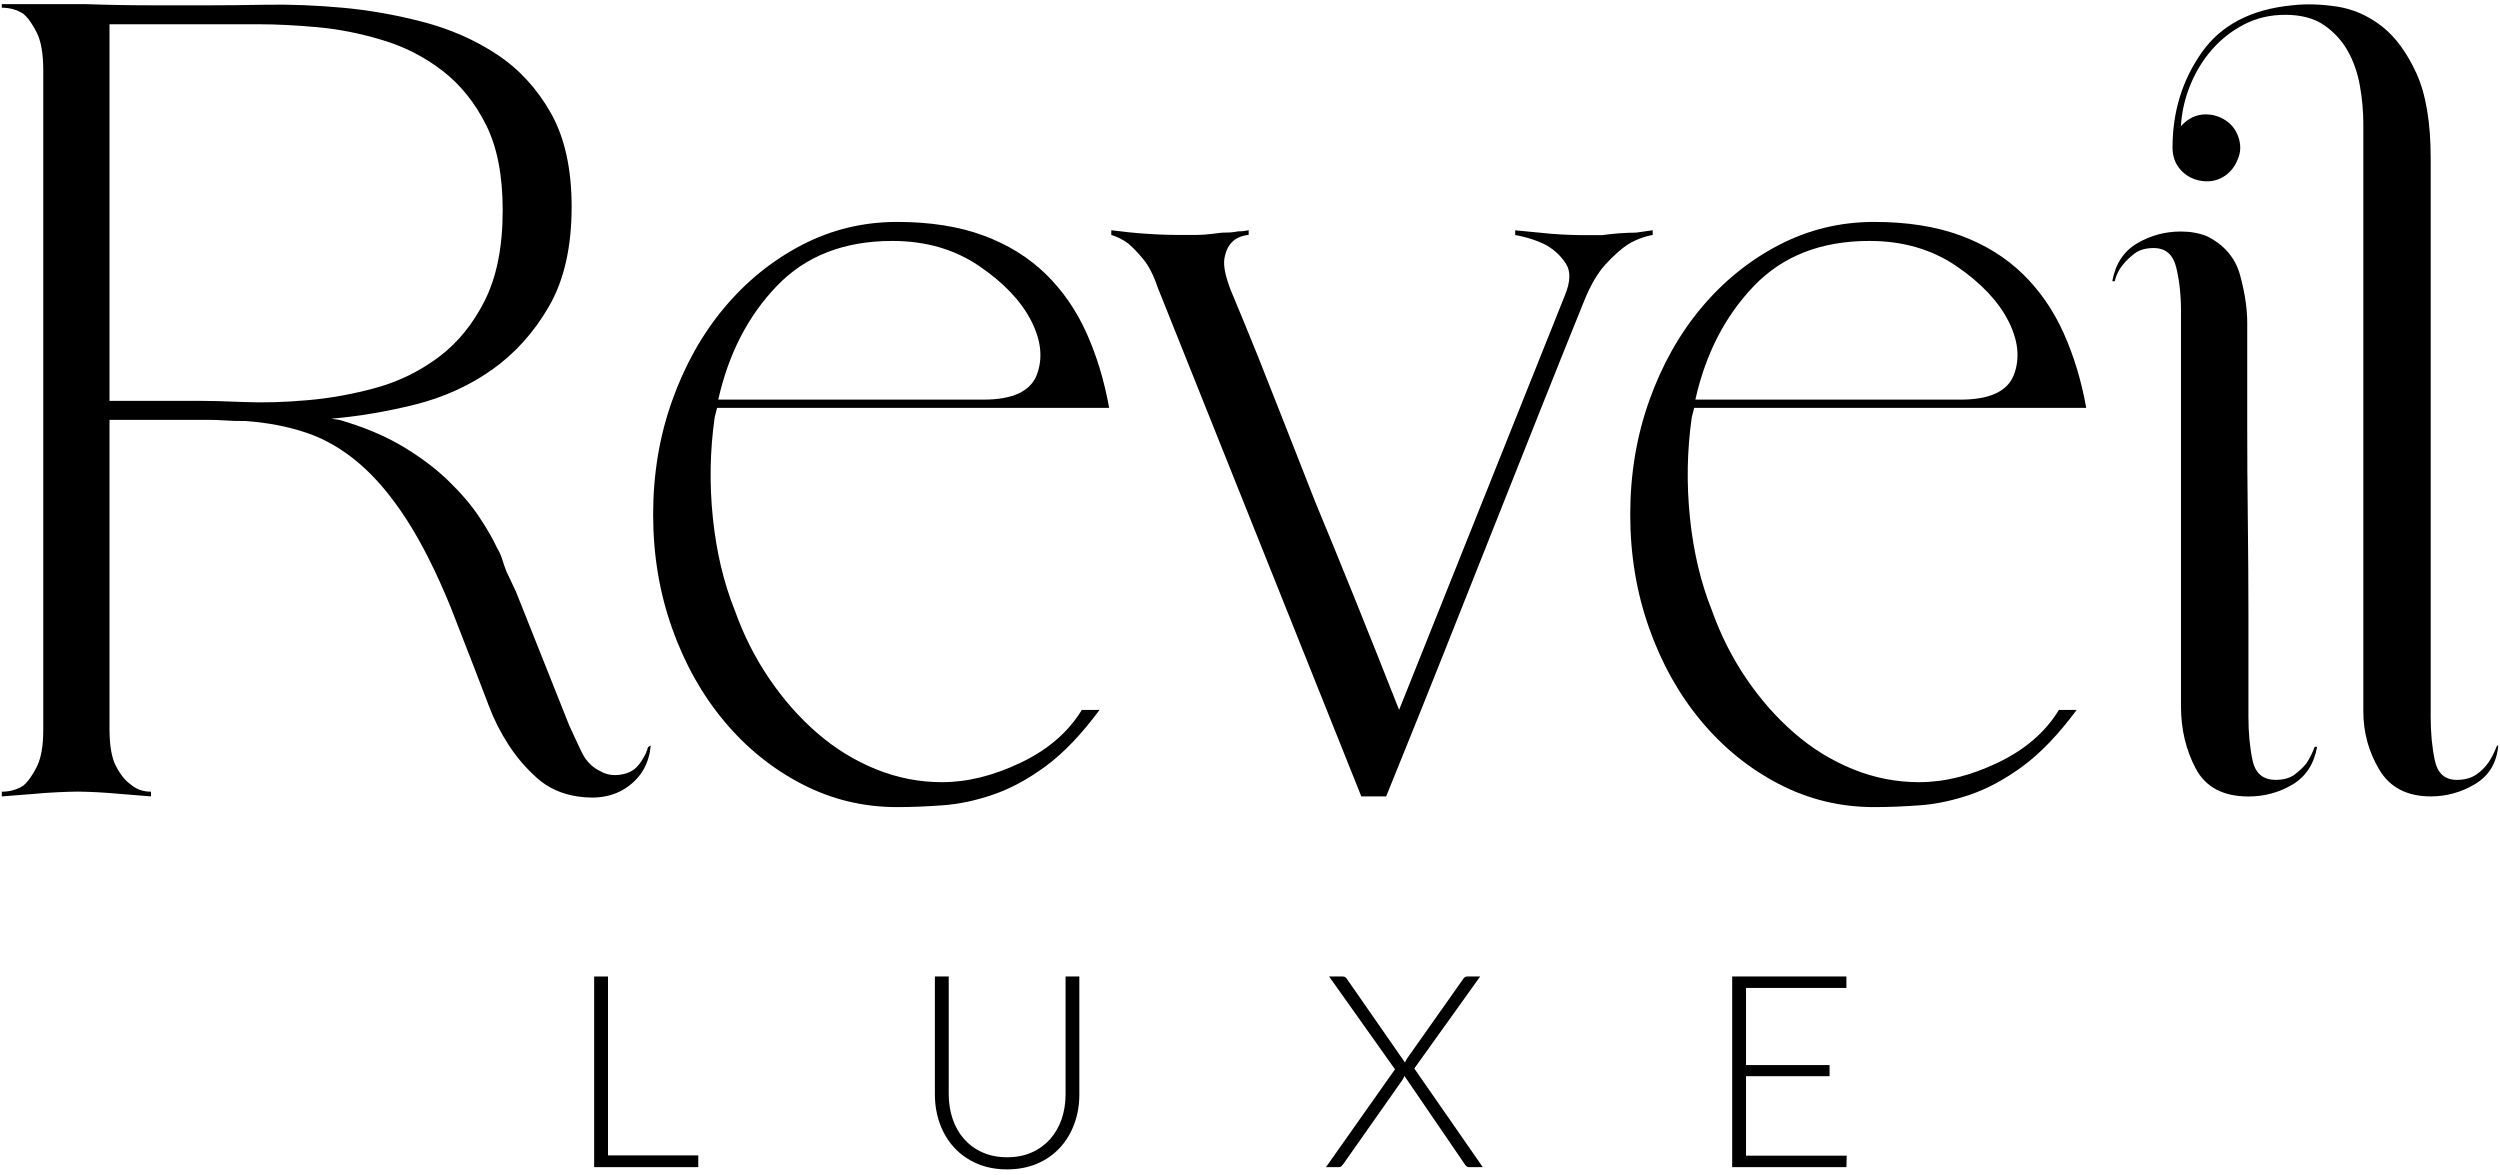<?xml version="1.0" encoding="UTF-8"?> <svg xmlns="http://www.w3.org/2000/svg" width="334" height="157" viewBox="0 0 334 157" fill="none"><g clip-path="url(#clip0_2230_2740)"><path d="M86.94 99.6C86.73 101.92 85.73 103.74 83.93 105.06C82.14 106.38 79.87 106.83 77.13 106.4C75.02 106.08 73.23 105.27 71.75 103.95C70.27 102.63 69.01 101.16 67.95 99.52C66.89 97.89 66.02 96.17 65.34 94.38C64.65 92.59 64.05 91 63.52 89.63L60.2 81.09C58.3 76.45 56.35 72.57 54.35 69.46C52.34 66.35 50.24 63.84 48.02 61.94C45.81 60.04 43.46 58.67 40.98 57.83C38.5 56.99 35.78 56.46 32.83 56.25C31.77 56.25 30.85 56.23 30.06 56.17C29.27 56.12 28.56 56.09 27.92 56.09H14.63V97.39C14.63 99.61 14.92 101.27 15.5 102.37C16.08 103.48 16.74 104.3 17.48 104.82C18.22 105.45 19.11 105.77 20.17 105.77V106.4C18.8 106.3 17.48 106.19 16.21 106.08C15.15 105.98 14.07 105.9 12.97 105.84C11.86 105.79 10.99 105.76 10.36 105.76C9.73 105.76 8.86 105.79 7.75 105.84C6.64 105.89 5.51 105.97 4.35 106.08C3.08 106.19 1.71 106.29 0.24 106.4V105.77C1.29 105.77 2.24 105.51 3.09 104.98C3.72 104.45 4.33 103.61 4.91 102.45C5.49 101.29 5.78 99.66 5.78 97.54V9.41C5.78 7.19 5.49 5.51 4.91 4.35C4.33 3.19 3.72 2.35 3.09 1.82C2.24 1.29 1.3 1.03 0.24 1.03V0.55C4.14 0.55 7.84 0.55 11.32 0.55C14.38 0.66 17.46 0.71 20.58 0.71C23.69 0.71 26.2 0.71 28.1 0.71C30 0.71 32.53 0.69 35.7 0.63C38.86 0.58 42.21 0.71 45.75 1.03C49.28 1.35 52.87 1.98 56.51 2.93C60.15 3.88 63.45 5.33 66.4 7.28C69.35 9.23 71.75 11.84 73.6 15.11C75.44 18.38 76.37 22.55 76.37 27.61C76.37 32.99 75.37 37.42 73.36 40.9C71.36 44.38 68.82 47.2 65.77 49.37C62.71 51.53 59.28 53.09 55.48 54.04C51.68 54.99 47.94 55.62 44.25 55.94L45.36 56.1C48.63 57.05 51.45 58.24 53.83 59.66C56.2 61.08 58.23 62.61 59.92 64.25C61.61 65.89 62.98 67.49 64.03 69.08C65.08 70.66 65.87 72.03 66.4 73.19C66.72 73.72 66.95 74.25 67.11 74.77C67.27 75.3 67.45 75.83 67.66 76.35L68.93 79.04L76.05 96.92C76.58 98.08 77.13 99.27 77.71 100.48C78.29 101.69 79.16 102.56 80.32 103.09C81.06 103.51 81.93 103.64 82.93 103.49C83.93 103.33 84.7 102.94 85.22 102.3C85.54 101.98 85.9 101.4 86.33 100.56C86.33 100.46 86.35 100.38 86.41 100.32C86.46 100.27 86.49 100.19 86.49 100.08C86.49 99.98 86.54 99.87 86.65 99.76L86.94 99.6ZM26.49 53.55C27.97 53.55 30 53.6 32.58 53.71C35.16 53.82 37.98 53.74 41.05 53.47C44.11 53.21 47.17 52.65 50.23 51.81C53.29 50.97 56.08 49.59 58.62 47.7C61.15 45.8 63.21 43.27 64.79 40.11C66.37 36.94 67.16 32.94 67.16 28.08C67.16 23.44 66.42 19.64 64.94 16.69C63.46 13.74 61.54 11.34 59.16 9.49C56.79 7.65 54.12 6.27 51.17 5.38C48.22 4.48 45.32 3.9 42.47 3.64C39.62 3.38 36.96 3.24 34.48 3.24C32 3.24 30.02 3.24 28.55 3.24H14.63V53.56H26.49V53.55Z" fill="black"></path><path d="M125.86 104.499C129.24 104.499 132.74 103.629 136.38 101.889C140.02 100.149 142.73 97.799 144.53 94.849H146.9C144.47 98.119 142.07 100.629 139.7 102.369C137.33 104.109 134.98 105.379 132.66 106.169C130.34 106.959 128.1 107.439 125.94 107.589C123.78 107.749 121.75 107.829 119.85 107.829C115.31 107.829 111.07 106.799 107.11 104.739C103.15 102.679 99.7 99.889 96.75 96.349C93.8 92.819 91.47 88.679 89.79 83.929C88.1 79.179 87.26 74.119 87.26 68.739C87.26 63.359 88.1 58.299 89.79 53.549C91.48 48.799 93.8 44.659 96.75 41.129C99.7 37.599 103.16 34.799 107.11 32.739C111.07 30.679 115.31 29.649 119.85 29.649C124.28 29.649 128.13 30.259 131.4 31.469C134.67 32.679 137.44 34.399 139.71 36.609C141.98 38.829 143.8 41.459 145.17 44.519C146.54 47.579 147.54 50.899 148.18 54.489H95.8L95.48 55.759C94.85 60.189 94.77 64.679 95.24 69.209C95.71 73.749 96.69 77.859 98.17 81.549C99.33 84.819 100.86 87.849 102.76 90.649C104.66 93.449 106.79 95.869 109.17 97.929C111.55 99.989 114.15 101.599 117 102.759C119.85 103.919 122.8 104.499 125.86 104.499ZM119.22 32.189C112.78 32.189 107.64 34.189 103.79 38.199C99.94 42.209 97.33 47.269 95.96 53.389H131.4C135.3 53.389 137.67 52.279 138.52 50.069C139.36 47.849 139.1 45.429 137.73 42.789C136.36 40.149 134.04 37.729 130.77 35.509C127.5 33.299 123.65 32.189 119.22 32.189Z" fill="black"></path><path d="M214.15 31.4C214.89 31.3 215.65 31.22 216.44 31.16C217.23 31.11 217.94 31.08 218.58 31.08C219.32 30.98 220.06 30.87 220.8 30.76V31.39C219.64 31.6 218.53 32.02 217.48 32.66C216.53 33.29 215.53 34.19 214.47 35.35C213.41 36.51 212.47 38.15 211.62 40.26C210.04 44.16 208.16 48.83 206 54.26C203.84 59.69 201.65 65.2 199.43 70.79C197.21 76.38 195.08 81.76 193.02 86.93C190.96 92.1 189.25 96.37 187.88 99.75L185.19 106.4H181.87L154.65 38.36C154.12 36.78 153.49 35.54 152.75 34.64C152.01 33.74 151.33 33.03 150.69 32.5C149.95 31.97 149.21 31.6 148.47 31.39V30.76C150.05 30.97 151.61 31.13 153.14 31.23C154.67 31.34 156.23 31.39 157.81 31.39C158.34 31.39 158.97 31.39 159.71 31.39C160.45 31.39 161.24 31.34 162.08 31.23C162.71 31.13 163.29 31.07 163.82 31.07C164.35 31.07 164.87 31.02 165.4 30.91C165.93 30.91 166.4 30.86 166.82 30.75V31.38C165.87 31.49 165.13 31.8 164.61 32.33C164.08 32.86 163.74 33.6 163.58 34.55C163.42 35.5 163.71 36.92 164.45 38.82C165.82 42.09 167.03 45.05 168.09 47.68C169.14 50.32 170.33 53.32 171.65 56.7C172.97 60.08 174.31 63.5 175.69 66.99C179.06 75.11 182.81 84.4 186.92 94.84L209.07 39.46C209.81 37.67 209.86 36.27 209.23 35.27C208.6 34.27 207.75 33.45 206.7 32.82C205.54 32.19 204.11 31.71 202.43 31.4V30.77C203.59 30.88 204.7 30.98 205.75 31.09C206.7 31.2 207.67 31.28 208.68 31.33C209.68 31.38 210.5 31.41 211.13 31.41H214.15V31.4Z" fill="black"></path><path d="M256.4 104.499C259.78 104.499 263.28 103.629 266.92 101.889C270.56 100.149 273.27 97.799 275.07 94.849H277.44C275.01 98.119 272.61 100.629 270.24 102.369C267.87 104.109 265.52 105.379 263.2 106.169C260.88 106.959 258.64 107.439 256.48 107.589C254.32 107.749 252.29 107.829 250.39 107.829C245.85 107.829 241.61 106.799 237.65 104.739C233.69 102.679 230.24 99.889 227.29 96.349C224.34 92.819 222.01 88.679 220.33 83.929C218.64 79.179 217.8 74.119 217.8 68.739C217.8 63.359 218.64 58.299 220.33 53.549C222.02 48.799 224.34 44.659 227.29 41.129C230.24 37.599 233.7 34.799 237.65 32.739C241.61 30.679 245.85 29.649 250.39 29.649C254.82 29.649 258.67 30.259 261.94 31.469C265.21 32.679 267.98 34.399 270.25 36.609C272.52 38.829 274.34 41.459 275.71 44.519C277.08 47.579 278.08 50.899 278.72 54.489H226.34L226.02 55.759C225.39 60.189 225.31 64.679 225.78 69.209C226.25 73.749 227.23 77.859 228.71 81.549C229.87 84.819 231.4 87.849 233.3 90.649C235.2 93.449 237.34 95.869 239.71 97.929C242.08 99.989 244.69 101.599 247.54 102.759C250.39 103.919 253.34 104.499 256.4 104.499ZM249.76 32.189C243.32 32.189 238.18 34.189 234.33 38.199C230.48 42.209 227.87 47.269 226.5 53.389H261.94C265.84 53.389 268.21 52.279 269.06 50.069C269.9 47.849 269.64 45.429 268.27 42.789C266.9 40.149 264.58 37.729 261.31 35.509C258.04 33.299 254.19 32.189 249.76 32.189Z" fill="black"></path><path d="M304.03 104.19C305.08 104.19 305.93 103.95 306.56 103.48C307.19 103.01 307.72 102.51 308.14 101.98C308.56 101.35 308.93 100.61 309.25 99.77H309.57C309.15 102.09 308.04 103.78 306.25 104.83C304.46 105.89 302.5 106.41 300.4 106.41C297.02 106.41 294.68 105.17 293.36 102.69C292.04 100.21 291.38 97.44 291.38 94.38V41.53C291.38 39.42 291.17 37.5 290.75 35.75C290.33 34.01 289.33 33.14 287.74 33.14C286.68 33.14 285.84 33.38 285.21 33.85C284.58 34.32 284.05 34.83 283.63 35.35C283.1 35.98 282.73 36.72 282.52 37.57H282.2C282.62 35.25 283.73 33.56 285.52 32.51C287.31 31.46 289.26 30.93 291.37 30.93C292.64 30.93 293.8 31.14 294.85 31.56C297.17 32.72 298.65 34.46 299.28 36.78C299.91 39.1 300.23 41.21 300.23 43.11C300.23 43.22 300.23 44.59 300.23 47.22C300.23 49.86 300.23 53.1 300.23 56.95C300.23 60.8 300.25 64.97 300.31 69.45C300.36 73.93 300.39 78.1 300.39 81.95C300.39 85.8 300.39 89.05 300.39 91.68C300.39 94.32 300.39 95.69 300.39 95.79C300.39 97.9 300.57 99.83 300.94 101.57C301.31 103.32 302.34 104.19 304.03 104.19ZM333.77 99.6C333.56 101.92 332.53 103.63 330.69 104.74C328.84 105.85 326.86 106.4 324.76 106.4C321.59 106.4 319.3 105.21 317.88 102.84C316.46 100.47 315.74 97.86 315.74 95.01V16.53C315.74 14.84 315.58 13.13 315.27 11.39C314.95 9.65 314.4 8.09 313.61 6.72C312.82 5.35 311.76 4.22 310.44 3.32C309.12 2.43 307.41 1.98 305.3 1.98C303.3 1.98 301.48 2.4 299.84 3.25C298.2 4.1 296.78 5.2 295.57 6.57C294.36 7.94 293.38 9.52 292.64 11.32C291.9 13.11 291.48 14.96 291.37 16.86C292.32 15.81 293.43 15.28 294.69 15.28C295.53 15.28 296.32 15.49 297.06 15.91C298.01 16.44 298.67 17.23 299.04 18.28C299.41 19.34 299.38 20.34 298.96 21.29C298.54 22.35 297.88 23.14 296.98 23.66C296.08 24.19 295.05 24.35 293.89 24.13C292.84 23.92 291.96 23.42 291.28 22.63C290.59 21.84 290.25 20.86 290.25 19.7C290.25 14.95 291.54 10.74 294.13 7.04C296.71 3.35 300.75 1.24 306.23 0.71C308.02 0.5 310 0.55 312.16 0.87C314.32 1.19 316.33 2.06 318.17 3.48C320.01 4.9 321.57 7.02 322.84 9.81C324.11 12.61 324.74 16.38 324.74 21.12V95.8C324.74 97.91 324.92 99.84 325.29 101.58C325.66 103.32 326.63 104.19 328.22 104.19C329.27 104.19 330.14 103.95 330.83 103.48C331.51 103.01 332.07 102.45 332.49 101.82C332.91 101.19 333.28 100.45 333.6 99.61H333.77V99.6Z" fill="black"></path><path d="M93.29 154.36V155.93H79.38V130.46H81.23V154.36H93.29Z" fill="black"></path><path d="M134.54 154.61C135.76 154.61 136.86 154.4 137.83 153.97C138.8 153.54 139.61 152.95 140.29 152.2C140.96 151.44 141.47 150.55 141.83 149.53C142.18 148.5 142.36 147.4 142.36 146.21V130.46H144.2V146.21C144.2 147.61 143.98 148.92 143.53 150.14C143.08 151.36 142.45 152.42 141.61 153.33C140.77 154.24 139.76 154.95 138.57 155.46C137.38 155.97 136.03 156.23 134.55 156.23C133.07 156.23 131.72 155.97 130.53 155.46C129.34 154.94 128.32 154.23 127.49 153.33C126.66 152.43 126.02 151.36 125.57 150.14C125.13 148.92 124.9 147.61 124.9 146.21V130.46H126.75V146.19C126.75 147.38 126.93 148.48 127.28 149.51C127.63 150.54 128.14 151.43 128.81 152.18C129.48 152.93 130.29 153.53 131.26 153.96C132.23 154.39 133.32 154.61 134.54 154.61Z" fill="black"></path><path d="M198.1 155.93H196.28C196.11 155.93 195.98 155.88 195.88 155.78C195.78 155.68 195.71 155.58 195.65 155.48L187.62 143.73C187.57 143.91 187.49 144.09 187.37 144.27L179.49 155.48C179.41 155.59 179.32 155.69 179.23 155.79C179.14 155.89 179.02 155.93 178.88 155.93H177.15L186.37 142.86L177.57 130.46H179.39C179.56 130.46 179.68 130.5 179.76 130.57C179.84 130.64 179.91 130.73 179.97 130.82L187.71 141.96C187.78 141.78 187.87 141.6 187.98 141.42L195.45 130.84C195.51 130.73 195.58 130.64 195.68 130.57C195.77 130.5 195.87 130.46 195.99 130.46H197.75L188.95 142.75L198.1 155.93Z" fill="black"></path><path d="M246.72 154.4L246.68 155.93H231.42V130.46H246.68V131.99H233.27V142.29H244.43V143.78H233.27V154.4H246.72Z" fill="black"></path></g><defs><clipPath id="clip0_2230_2740"><rect width="334" height="157" fill="white"></rect></clipPath></defs></svg> 